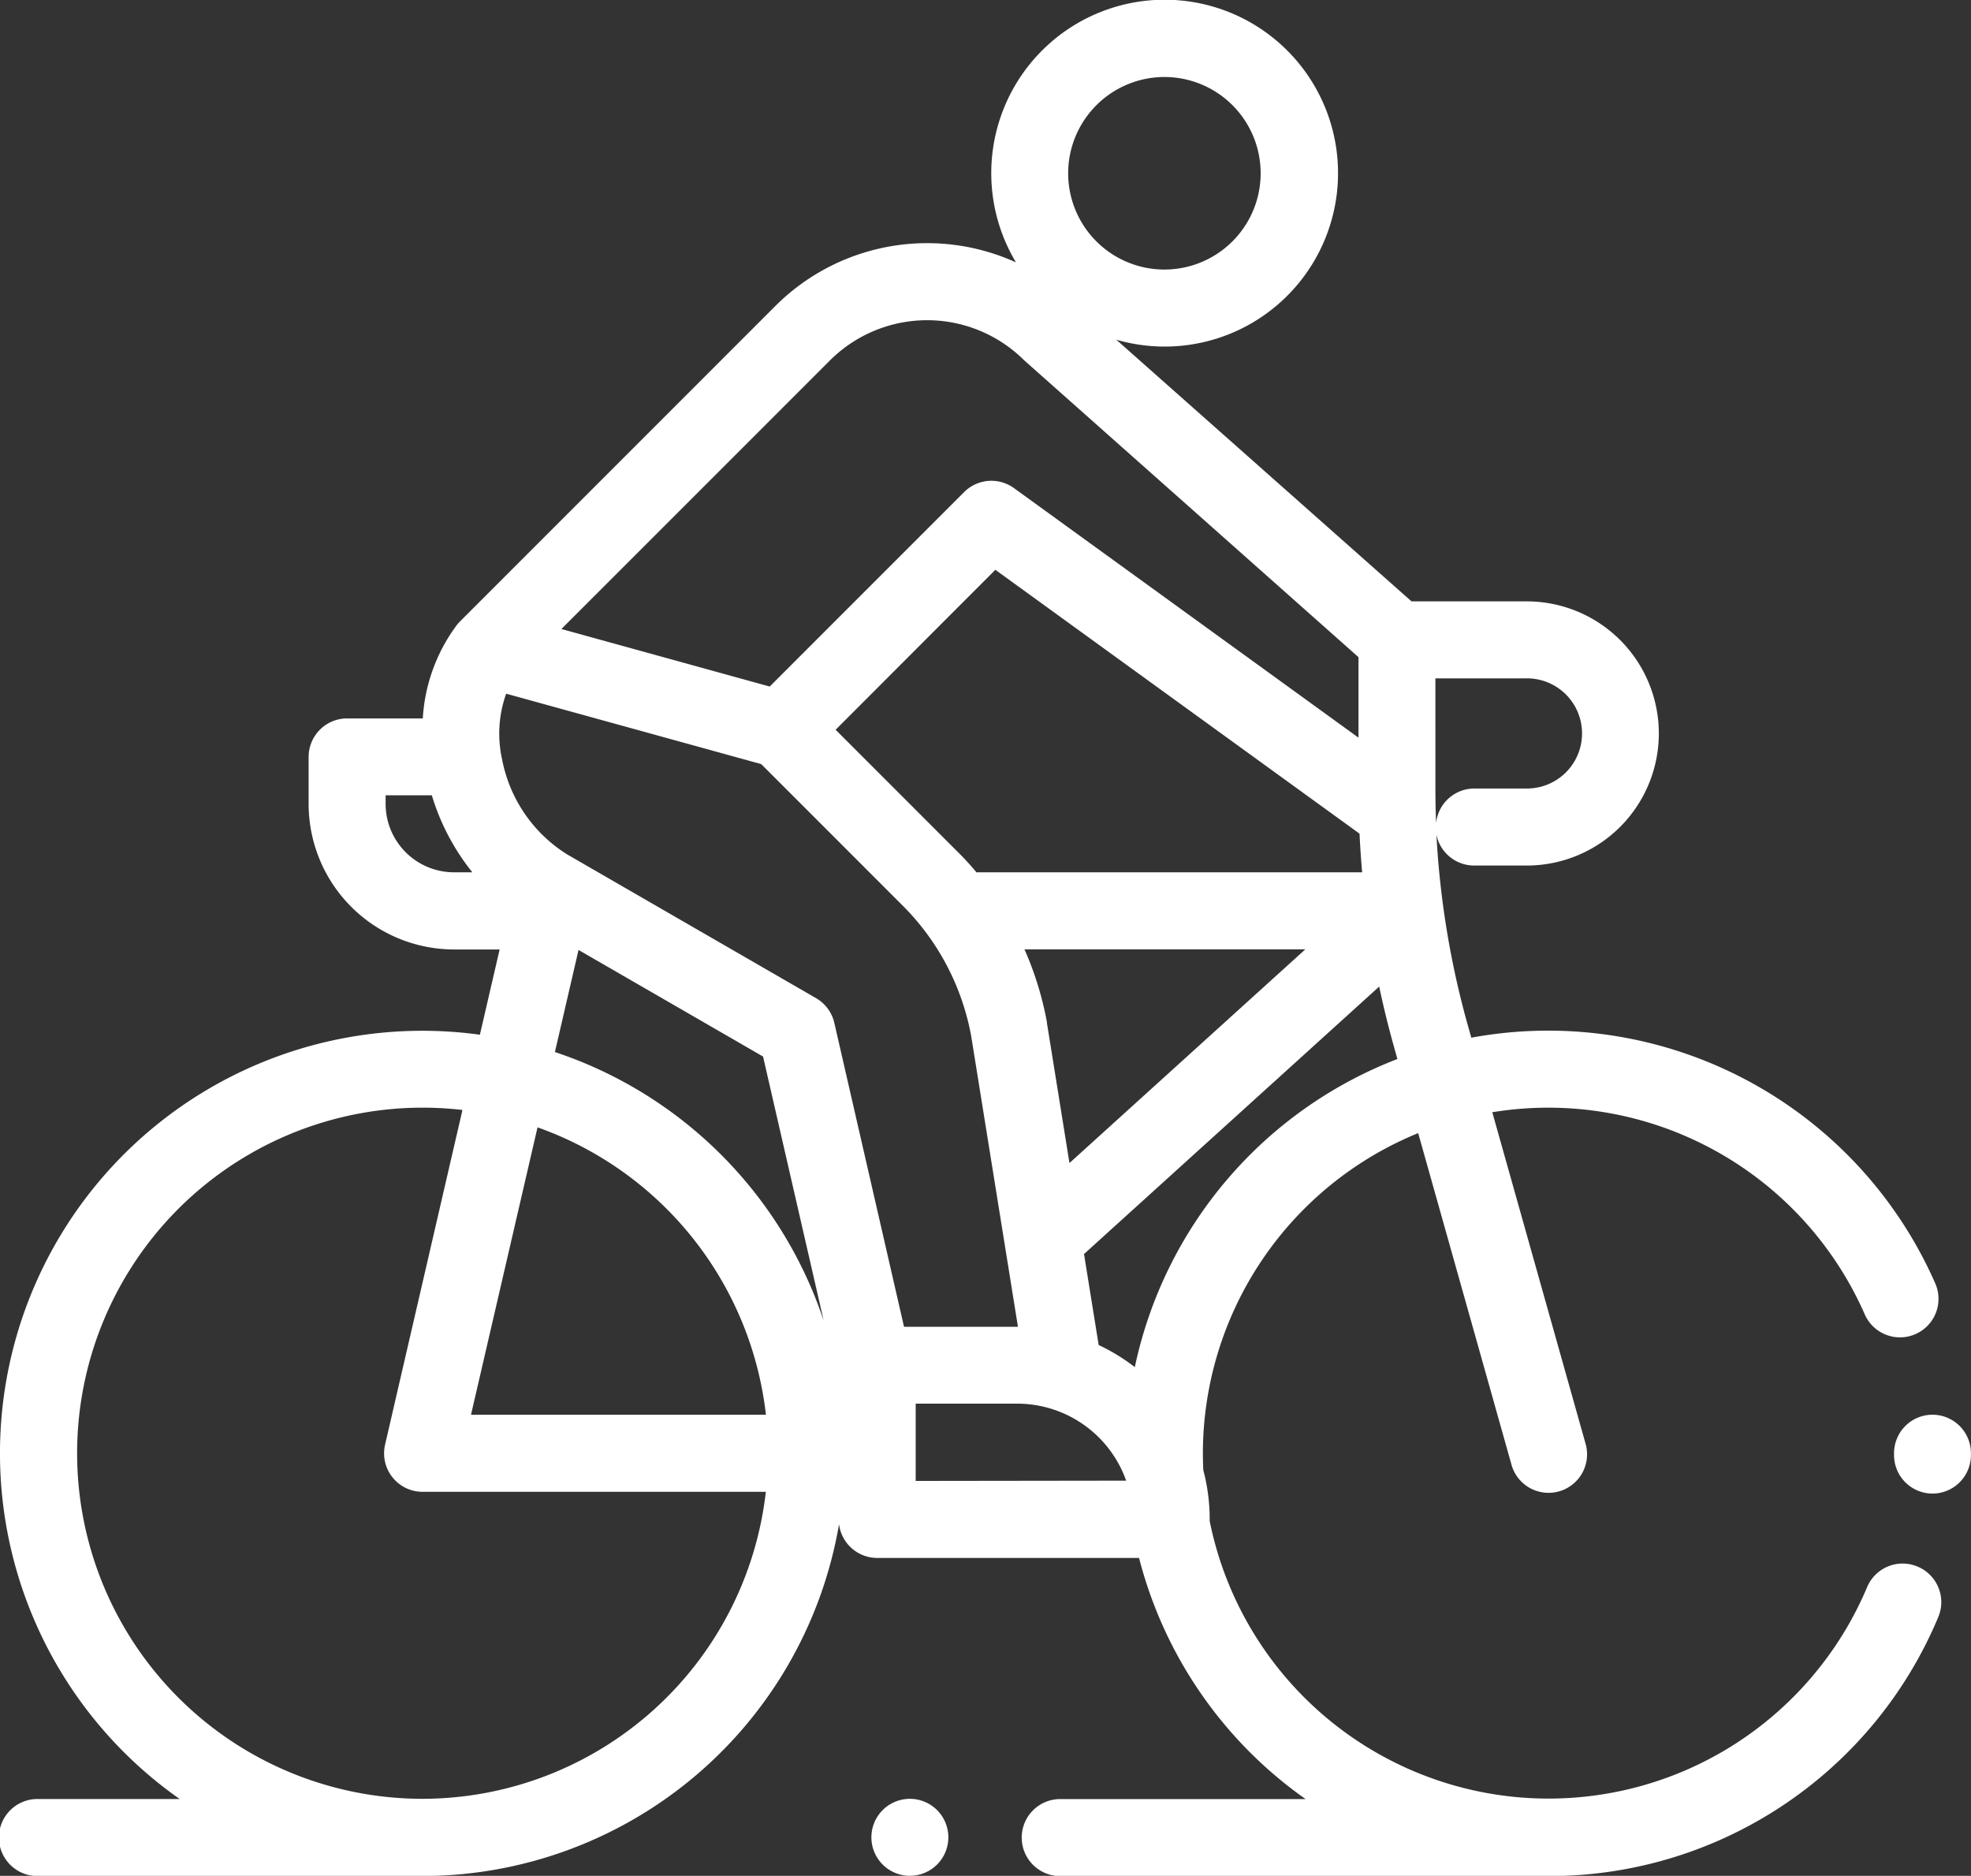 <svg xmlns="http://www.w3.org/2000/svg" width="65" height="61.848" viewBox="0 0 65 61.848"><rect x="0" y="0" width="65" height="61.848" fill="#333333" stroke="none"/><g id="bicycle" transform="translate(0 -12.413)"><g id="Group_1422" data-name="Group 1422" transform="translate(0 12.413)"><g id="Group_1421" data-name="Group 1421" transform="translate(0 0)"><path id="Path_8598" data-name="Path 8598" d="M63.237,64.065a1.269,1.269,0,0,0-1.663.678,11.4,11.4,0,0,1-21.681-2.181c0-.02,0-.04,0-.06a6.331,6.331,0,0,0-.21-1.618q-.013-.276-.014-.556a11.412,11.412,0,0,1,7.1-10.555l3.068,10.9a1.27,1.27,0,1,0,2.444-.688l-3.068-10.9a11.4,11.4,0,0,1,12.295,6.691,1.27,1.27,0,0,0,2.327-1.016,13.943,13.943,0,0,0-15.314-8.133l-.109-.387a28.936,28.936,0,0,1-.822-3.972v0q-.157-1.164-.22-2.338a1.27,1.27,0,0,0,1.245,1.021h1.735a4.355,4.355,0,0,0,0-8.71H46.549l-9.736-8.628a5.718,5.718,0,1,0-3.308-2.549A7.083,7.083,0,0,0,25.572,22.5l-10.4,10.4-.008.009a1.275,1.275,0,0,0-.095.108l-.011.013,0,0A5.719,5.719,0,0,0,13.943,36.1H11.448a1.27,1.27,0,0,0-1.27,1.27v1.554a4.8,4.8,0,0,0,4.794,4.794h1.505l-.651,2.811a13.929,13.929,0,0,0-9.9,25.2H1.27a1.27,1.27,0,1,0,0,2.539H13.933a13.955,13.955,0,0,0,13.737-11.6,1.269,1.269,0,0,0,1.259,1.112h8.635a13.976,13.976,0,0,0,5.492,7.951H35a1.27,1.27,0,1,0,0,2.539h16.07a13.909,13.909,0,0,0,12.848-8.533A1.27,1.27,0,0,0,63.237,64.065Zm-15.9-29.286h3.02a1.816,1.816,0,1,1,0,3.632H48.623a1.27,1.27,0,0,0-1.263,1.138q-.023-.574-.023-1.149V34.779Zm-2.416,6.395H32.2c-.2-.243-.417-.478-.643-.7l-4-4L32.825,31.2l12.01,8.7Q44.865,40.536,44.921,41.173Zm-1.873,2.539-7.779,7.047-.741-4.606,0-.027a10.744,10.744,0,0,0-.743-2.414ZM38.4,14.952a3.174,3.174,0,1,1-3.174,3.174A3.177,3.177,0,0,1,38.4,14.952ZM27.367,24.3a4.536,4.536,0,0,1,6.416,0L44.8,34.08v2.654L33.438,28.506a1.27,1.27,0,0,0-1.642.131l-6.412,6.412-4.237-1.17-2.633-.727ZM14.972,41.174a2.258,2.258,0,0,1-2.255-2.255v-.284h1.524a7.513,7.513,0,0,0,1.336,2.539ZM13.933,71.722A11.394,11.394,0,1,1,15.251,49.01L12.7,60.041A1.269,1.269,0,0,0,13.933,61.6H25.256A11.41,11.41,0,0,1,13.933,71.722Zm1.6-12.664,2.194-9.475a11.424,11.424,0,0,1,7.532,9.475ZM18.3,47.1l.779-3.366,6.085,3.514,2,8.71A14,14,0,0,0,18.3,47.1Zm9.215-.959a1.27,1.27,0,0,0-.6-.816l-8.219-4.746a4.742,4.742,0,0,1-2.135-3.116,3.9,3.9,0,0,1,.132-2.178l3.7,1.021,4.71,1.3,4.662,4.662a8.154,8.154,0,0,1,2.263,4.306l1.542,9.584H29.813Zm2.683,15.1V58.693h3.35a3.815,3.815,0,0,1,3.591,2.539Zm7.227-3.751a6.358,6.358,0,0,0-1.193-.73l-.483-3,9.734-8.818q.213,1.005.492,2l.109.388A13.985,13.985,0,0,0,37.426,57.481Z" transform="translate(0 -12.413)" fill="#fff"></path></g></g><g id="Group_1424" data-name="Group 1424" transform="translate(62.461 59.058)"><g id="Group_1423" data-name="Group 1423"><path id="Path_8599" data-name="Path 8599" d="M493.269,379.833A1.27,1.27,0,0,0,492,381.1v.06a1.27,1.27,0,0,0,1.266,1.273h0a1.27,1.27,0,0,0,1.27-1.266V381.1A1.27,1.27,0,0,0,493.269,379.833Z" transform="translate(-491.999 -379.833)" fill="#fff"></path></g></g><g id="Group_1426" data-name="Group 1426" transform="translate(28.733 71.722)"><g id="Group_1425" data-name="Group 1425"><path id="Path_8600" data-name="Path 8600" d="M228.5,479.959a1.269,1.269,0,1,0,.372.9A1.271,1.271,0,0,0,228.5,479.959Z" transform="translate(-226.33 -479.587)" fill="#fff"></path></g></g></g></svg>